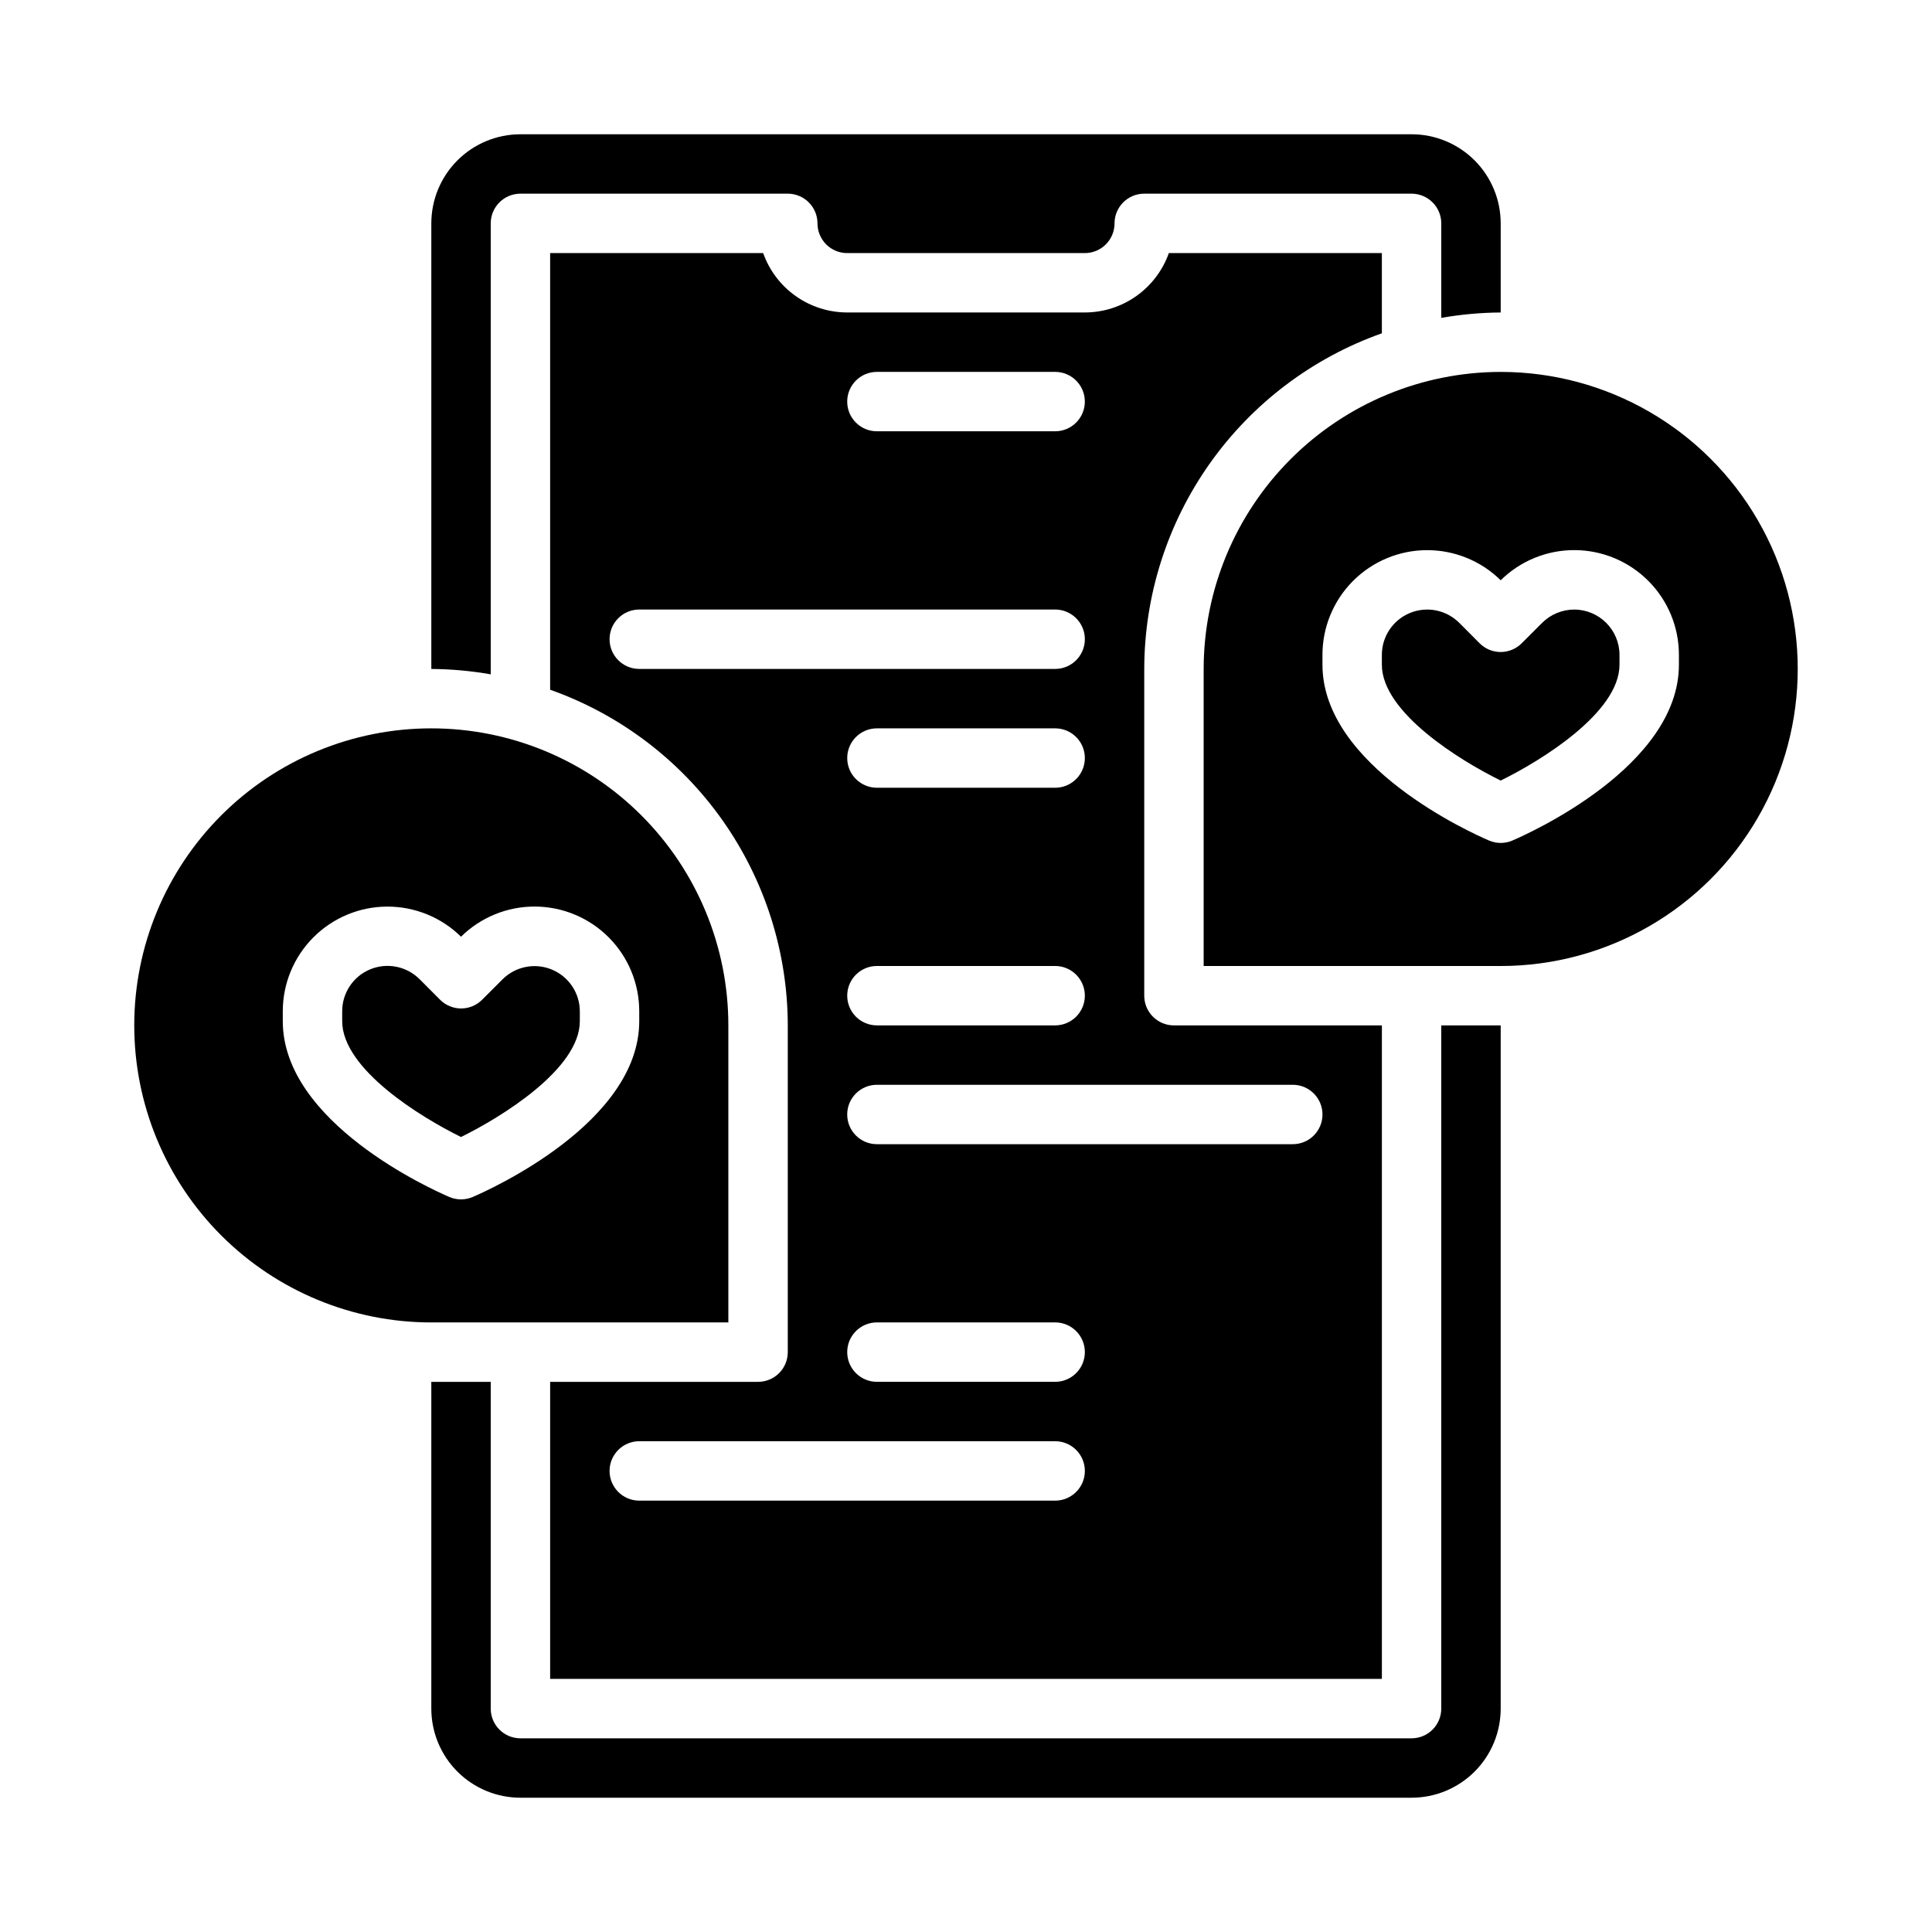 <?xml version="1.0" encoding="UTF-8"?>
<!-- Uploaded to: SVG Repo, www.svgrepo.com, Generator: SVG Repo Mixer Tools -->
<svg fill="#000000" width="800px" height="800px" version="1.1" viewBox="144 144 512 512" xmlns="http://www.w3.org/2000/svg">
 <g>
  <path d="m297.66 414.62v-2.613c-0.012-4.844-2.934-9.207-7.41-11.062-4.473-1.855-9.625-0.84-13.059 2.574l-5.426 5.426c-1.477 1.477-3.481 2.309-5.566 2.309-2.09 0-4.094-0.832-5.57-2.309l-5.414-5.434h-0.004c-3.434-3.449-8.609-4.488-13.109-2.629-4.5 1.863-7.43 6.254-7.418 11.125v2.613c0 12.676 20.812 25.457 31.488 30.699 10.672-5.242 31.488-18.027 31.488-30.699z"/>
  <path d="m337.02 494.46v-78.719c0-20.879-8.293-40.898-23.059-55.664-14.762-14.762-34.785-23.055-55.664-23.055-20.875 0-40.898 8.293-55.664 23.055-14.762 14.766-23.055 34.785-23.055 55.664 0 20.879 8.293 40.902 23.055 55.664 14.766 14.762 34.789 23.055 55.664 23.055zm-118.08-79.844v-2.613c0.004-7.336 2.91-14.371 8.086-19.57 5.176-5.199 12.195-8.141 19.531-8.176 7.336-0.035 14.391 2.832 19.617 7.981 5.223-5.152 12.277-8.027 19.613-7.992 7.34 0.035 14.363 2.977 19.539 8.176 5.176 5.203 8.082 12.242 8.078 19.582v2.613c0 26.898-39.613 44.656-44.129 46.594-1.98 0.848-4.223 0.848-6.203 0-4.519-1.938-44.133-19.695-44.133-46.594z"/>
  <path d="m274.05 203.2c0-4.348 3.523-7.875 7.871-7.875h70.848c2.09 0 4.09 0.832 5.566 2.309 1.477 1.477 2.305 3.477 2.305 5.566 0 2.086 0.832 4.09 2.309 5.566 1.477 1.477 3.477 2.305 5.566 2.305h62.977c2.086 0 4.09-0.828 5.566-2.305 1.473-1.477 2.305-3.481 2.305-5.566 0-4.348 3.523-7.875 7.871-7.875h70.848c2.09 0 4.09 0.832 5.566 2.309 1.477 1.477 2.305 3.477 2.305 5.566v25.039c5.199-0.914 10.469-1.391 15.746-1.426v-23.613c0-6.266-2.488-12.273-6.918-16.699-4.43-4.43-10.434-6.918-16.699-6.918h-236.16c-6.262 0-12.27 2.488-16.699 6.918-4.43 4.426-6.918 10.434-6.918 16.699v118.08c5.281 0.035 10.547 0.512 15.746 1.426z"/>
  <path d="m510.21 232.32v-21.254h-56.449c-1.637 4.602-4.652 8.586-8.641 11.402-3.988 2.82-8.746 4.336-13.629 4.34h-62.977c-4.883-0.004-9.645-1.52-13.633-4.34-3.988-2.816-7.004-6.801-8.637-11.402h-56.453v115.72c18.395 6.516 34.32 18.562 45.598 34.488 11.273 15.926 17.348 34.953 17.379 54.465v86.594c0 2.086-0.828 4.09-2.305 5.566-1.477 1.477-3.481 2.305-5.566 2.305h-55.105v78.719h220.42v-173.18h-55.105c-4.348 0-7.871-3.523-7.871-7.871v-86.594c0.035-19.512 6.106-38.539 17.379-54.465 11.277-15.926 27.203-27.973 45.598-34.488zm-133.82 10.234h47.23c4.348 0 7.875 3.523 7.875 7.871 0 4.348-3.527 7.871-7.875 7.871h-47.23c-4.348 0-7.871-3.523-7.871-7.871 0-4.348 3.523-7.871 7.871-7.871zm-62.977 78.719c-4.348 0-7.871-3.523-7.871-7.871s3.523-7.871 7.871-7.871h110.21c4.348 0 7.875 3.523 7.875 7.871s-3.527 7.871-7.875 7.871zm110.21 31.488h-47.23c-4.348 0-7.871-3.523-7.871-7.871 0-4.348 3.523-7.871 7.871-7.871h47.23c4.348 0 7.875 3.523 7.875 7.871 0 4.348-3.527 7.871-7.875 7.871zm7.871 55.105h0.004c0 2.086-0.832 4.09-2.309 5.566-1.477 1.477-3.477 2.305-5.566 2.305h-47.23c-4.348 0-7.871-3.523-7.871-7.871s3.523-7.871 7.871-7.871h47.23c2.09 0 4.09 0.828 5.566 2.305 1.477 1.477 2.309 3.477 2.309 5.566zm-7.871 133.82h-110.21c-4.348 0-7.871-3.523-7.871-7.871 0-4.348 3.523-7.875 7.871-7.875h110.21c4.348 0 7.875 3.527 7.875 7.875 0 4.348-3.527 7.871-7.875 7.871zm0-31.488h-47.23c-4.348 0-7.871-3.523-7.871-7.871 0-4.348 3.523-7.875 7.871-7.875h47.23c4.348 0 7.875 3.527 7.875 7.875 0 4.348-3.527 7.871-7.875 7.871zm62.977-78.719c4.348 0 7.871 3.523 7.871 7.871s-3.523 7.871-7.871 7.871h-110.21c-4.348 0-7.871-3.523-7.871-7.871s3.523-7.871 7.871-7.871z"/>
  <path d="m541.7 242.56c-20.871 0.023-40.879 8.324-55.637 23.082-14.762 14.758-23.062 34.766-23.082 55.637v78.723h78.719c28.125 0 54.113-15.004 68.172-39.363 14.062-24.355 14.062-54.363 0-78.719-14.059-24.355-40.047-39.359-68.172-39.359zm47.23 77.594c0 26.898-39.613 44.656-44.129 46.594-1.98 0.852-4.223 0.852-6.203 0-4.519-1.934-44.133-19.695-44.133-46.594v-2.613c0.004-7.336 2.91-14.371 8.086-19.57s12.199-8.137 19.535-8.176c7.336-0.035 14.387 2.832 19.613 7.981 5.223-5.152 12.277-8.027 19.617-7.992 7.336 0.035 14.359 2.977 19.535 8.18 5.176 5.199 8.082 12.238 8.078 19.578z"/>
  <path d="m561.18 305.54c-3.188 0.008-6.238 1.273-8.496 3.519l-5.422 5.422c-1.477 1.477-3.481 2.309-5.57 2.309s-4.094-0.832-5.57-2.309l-5.414-5.434v0.004c-3.438-3.43-8.602-4.457-13.086-2.598s-7.41 6.234-7.414 11.09v2.613c0 12.676 20.812 25.457 31.488 30.699 10.676-5.234 31.488-18.02 31.488-30.699v-2.613c-0.012-6.625-5.379-11.992-12.004-12.004z"/>
  <path d="m525.95 596.8c0 2.086-0.828 4.09-2.305 5.566-1.477 1.473-3.477 2.305-5.566 2.305h-236.16c-4.348 0-7.871-3.523-7.871-7.871v-86.594h-15.746v86.594c0 6.262 2.488 12.27 6.918 16.699 4.43 4.426 10.438 6.914 16.699 6.914h236.16c6.266 0 12.27-2.488 16.699-6.914 4.43-4.43 6.918-10.438 6.918-16.699v-181.06h-15.746z"/>
 </g>
</svg>